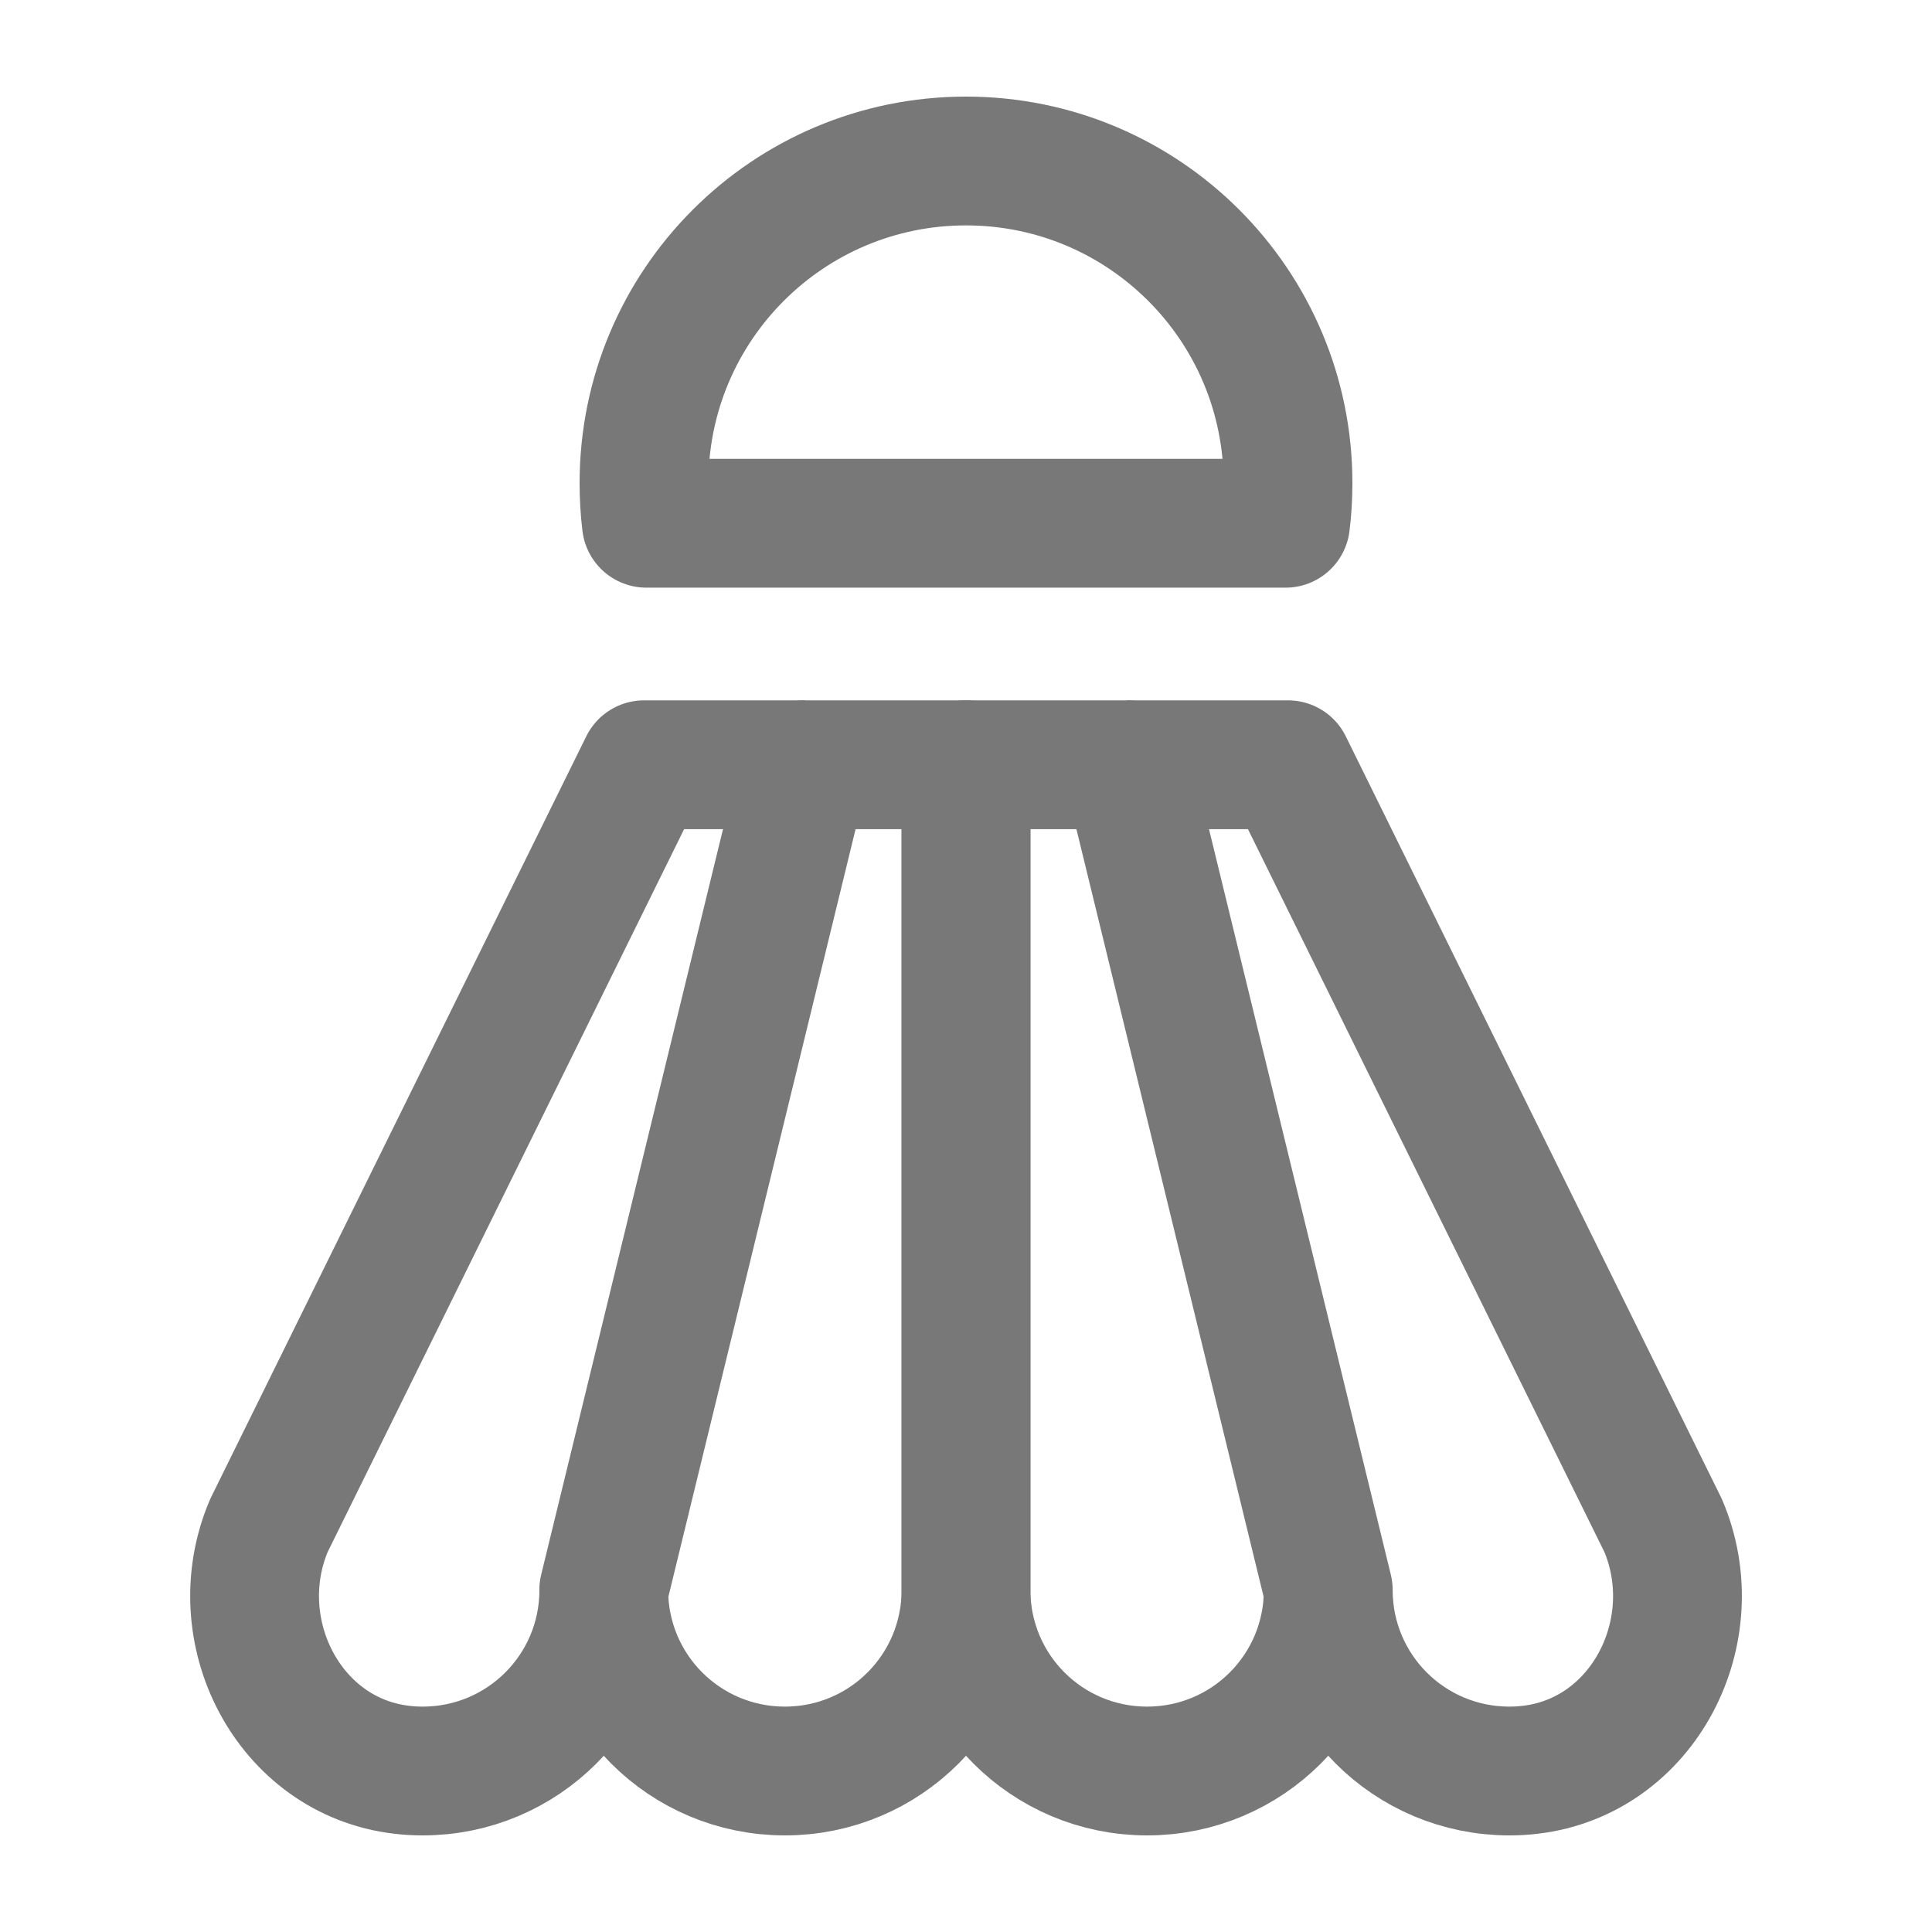 <svg width="30" height="30" viewBox="0 0 30 30" fill="none" xmlns="http://www.w3.org/2000/svg">
<path d="M12.188 27.5C13.744 27.5 15 26.244 15 24.688V11.875H12.5L9.375 24.688C9.375 26.244 10.631 27.5 12.188 27.5Z" stroke="#787878" stroke-width="2" stroke-miterlimit="2" stroke-linejoin="round"/>
<path d="M12.501 11.875H10.001L4.176 23.688C3.482 25.319 4.476 27.275 6.238 27.481C6.344 27.494 6.451 27.5 6.563 27.5C8.119 27.5 9.376 26.244 9.376 24.688" stroke="#787878" stroke-width="2" stroke-miterlimit="2" stroke-linejoin="round"/>
<path d="M17.812 27.5C16.256 27.5 15 26.244 15 24.688V11.875H17.5L20.625 24.688C20.625 26.244 19.369 27.5 17.812 27.5Z" stroke="#787878" stroke-width="2" stroke-miterlimit="2" stroke-linejoin="round"/>
<path d="M17.5 11.875H20L25.825 23.688C26.519 25.319 25.525 27.275 23.762 27.481C23.656 27.494 23.55 27.5 23.438 27.5C21.881 27.5 20.625 26.244 20.625 24.688" stroke="#787878" stroke-width="2" stroke-miterlimit="2" stroke-linejoin="round"/>
<path d="M10.037 8.125C10.012 7.919 10 7.713 10 7.5C10 4.737 12.238 2.5 15 2.5C17.762 2.5 20 4.737 20 7.5C20 7.713 19.988 7.919 19.962 8.125H10.037Z" stroke="#787878" stroke-width="2" stroke-miterlimit="2" stroke-linejoin="round"/>
</svg>
